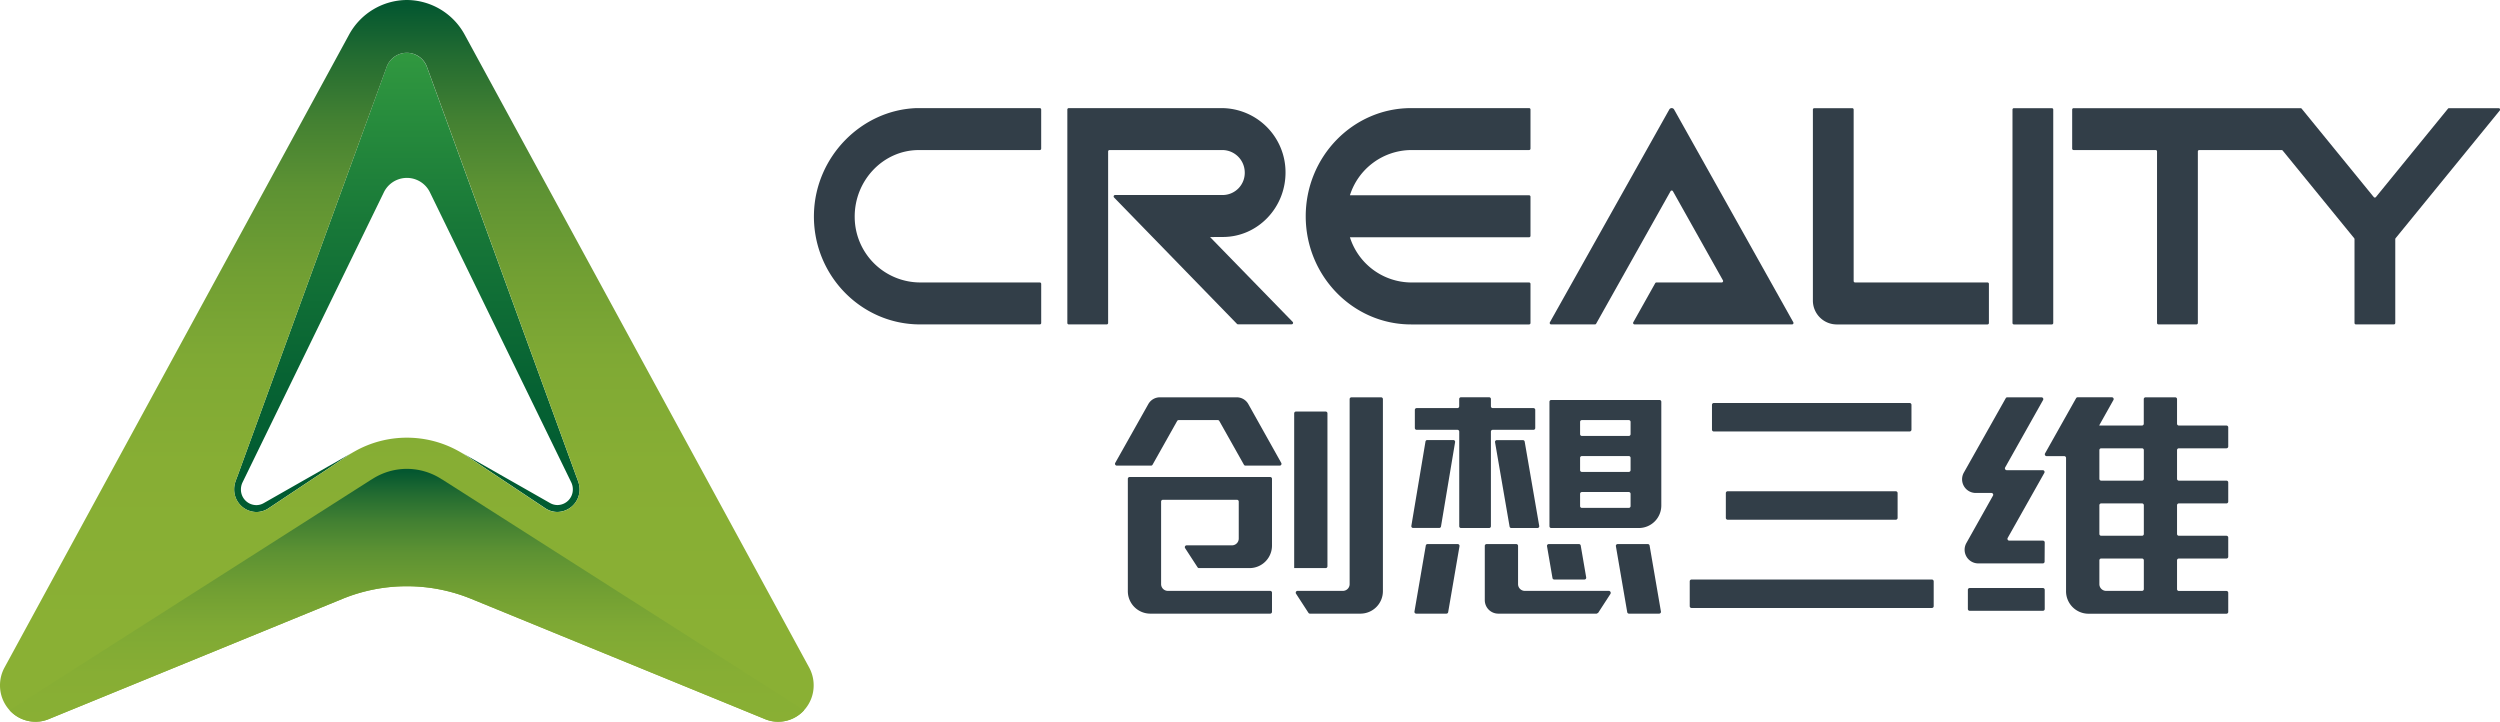 <svg id="图层_1" data-name="图层 1" xmlns="http://www.w3.org/2000/svg" xmlns:xlink="http://www.w3.org/1999/xlink" viewBox="0 0 1240.63 358.16"><defs><style>.cls-1{fill:url(#未命名的渐变_14);}.cls-2{fill:url(#未命名的渐变_8);}.cls-3{fill:url(#未命名的渐变_8-2);}.cls-4{fill:#323e48;}</style><linearGradient id="未命名的渐变_14" x1="201.9" y1="236.3" x2="201.9" y2="21.36" gradientUnits="userSpaceOnUse"><stop offset="0" stop-color="#015b31"/><stop offset="0.23" stop-color="#076333"/><stop offset="0.58" stop-color="#187838"/><stop offset="1" stop-color="#329a40"/></linearGradient><linearGradient id="未命名的渐变_8" x1="201.9" y1="2.57" x2="201.9" y2="351.87" gradientUnits="userSpaceOnUse"><stop offset="0" stop-color="#045730"/><stop offset="0.07" stop-color="#226b31"/><stop offset="0.16" stop-color="#428032"/><stop offset="0.26" stop-color="#5d9233"/><stop offset="0.38" stop-color="#719f33"/><stop offset="0.5" stop-color="#7fa934"/><stop offset="0.65" stop-color="#87ae34"/><stop offset="0.9" stop-color="#8ab034"/></linearGradient><linearGradient id="未命名的渐变_8-2" x1="201.9" y1="234.07" x2="201.9" y2="388.2" xlink:href="#未命名的渐变_8"/></defs><path class="cls-1" d="M286.93,239c-.3-.88-.62-1.78-1-2.7L212,33.61h0a10.84,10.84,0,0,0-10.14-7.42h0a10.85,10.85,0,0,0-10.14,7.42h0L117.86,236.25c-.38.92-.7,1.82-1,2.7a11.6,11.6,0,0,0-.66,3.84,11.16,11.16,0,0,0,11,11.3,10.77,10.77,0,0,0,6.14-1.92l38.7-25.75c1.32-.91,2.7-1.73,4.11-2.52v0l-45.27,25.77a7.4,7.4,0,0,1-3.71,1,7.71,7.71,0,0,1-7.61-7.81,8,8,0,0,1,.79-3.46L190.42,95.58a12.71,12.71,0,0,1,23,0l70.06,143.78a8,8,0,0,1,.79,3.46,7.71,7.71,0,0,1-7.61,7.81,7.43,7.43,0,0,1-3.71-1l-45.27-25.77v0c1.41.79,2.79,1.61,4.12,2.52l38.69,25.75a10.77,10.77,0,0,0,6.14,1.92,11.16,11.16,0,0,0,11-11.3A11.6,11.6,0,0,0,286.93,239Z"/><path class="cls-2" d="M401.58,331.32,230.63,17.26h0A32.88,32.88,0,0,0,201.9,0h0a32.89,32.89,0,0,0-28.7,17.25h0L2.21,331.32A18.43,18.43,0,0,0,0,340.09a18.21,18.21,0,0,0,4.78,12.38,17.37,17.37,0,0,0,12.85,5.69,17.1,17.1,0,0,0,6.78-1.4l.12-.05L170,297.17a84.07,84.07,0,0,1,31.8-6.24H202a84.07,84.07,0,0,1,31.8,6.24l145.47,59.54.12.05a17.11,17.11,0,0,0,6.79,1.4A17.36,17.36,0,0,0,399,352.47a18.21,18.21,0,0,0,4.78-12.38A18.43,18.43,0,0,0,401.58,331.32ZM116.86,239c.3-.88.62-1.78,1-2.7L191.75,33.61h0a10.65,10.65,0,0,1,20.29,0h0l73.89,202.64c.38.92.7,1.82,1,2.7a11.6,11.6,0,0,1,.66,3.84,11.16,11.16,0,0,1-11,11.3,10.77,10.77,0,0,1-6.14-1.92l-38.69-25.75c-1.33-.91-2.71-1.73-4.12-2.52A52.57,52.57,0,0,0,202,217.2h-.14a52.58,52.58,0,0,0-25.67,6.7c-1.41.79-2.79,1.61-4.11,2.52l-38.7,25.75a10.77,10.77,0,0,1-6.14,1.92,11.16,11.16,0,0,1-11-11.3A11.6,11.6,0,0,1,116.86,239Z"/><path class="cls-3" d="M369.7,333.76,219.41,237.92h-.06a31.85,31.85,0,0,0-17.45-5.25h0a31.8,31.8,0,0,0-17.44,5.25h-.07L34.09,333.76,4.78,352.47a17.37,17.37,0,0,0,12.85,5.69,17.1,17.1,0,0,0,6.78-1.4l.12-.05L170,297.17a84.07,84.07,0,0,1,31.8-6.24H202a84.07,84.07,0,0,1,31.8,6.24l145.47,59.54.12.05a17.11,17.11,0,0,0,6.79,1.4A17.36,17.36,0,0,0,399,352.47Z"/><path class="cls-4" d="M977.44,303.11h36.38a.89.89,0,0,0,.88-.91v-9.49a.89.89,0,0,0-.88-.9H977.44a.89.89,0,0,0-.88.9v9.49A.9.9,0,0,0,977.44,303.11Z"/><path class="cls-4" d="M1105.77,221.57v-9.5a.89.89,0,0,0-.88-.9h-23.65a.89.89,0,0,1-.88-.91V198.07a.89.89,0,0,0-.88-.9h-14.75a.89.89,0,0,0-.88.9v12.19a.9.9,0,0,1-.88.91h-21.18V211l7-12.49a.9.9,0,0,0-.76-1.36h-17a.88.88,0,0,0-.76.45L1014.86,225a.91.91,0,0,0,.76,1.36h8.78a.89.89,0,0,1,.88.9v66a11.15,11.15,0,0,0,11,11.3h68.61a.89.89,0,0,0,.88-.9v-9.5a.9.9,0,0,0-.88-.9h-23.65a.89.89,0,0,1-.88-.9V278.07a.89.89,0,0,1,.88-.9h23.65a.89.89,0,0,0,.88-.9v-9.5a.89.89,0,0,0-.88-.9h-23.65a.89.89,0,0,1-.88-.9V250.72a.89.89,0,0,1,.88-.9h23.65a.9.9,0,0,0,.88-.9v-9.5a.89.89,0,0,0-.88-.9h-23.65a.89.89,0,0,1-.88-.9V223.37a.89.89,0,0,1,.88-.9h23.65A.9.9,0,0,0,1105.77,221.57ZM1063,293.22h-17.88a3.35,3.35,0,0,1-3.3-3.39V278.07a.89.89,0,0,1,.88-.9H1063a.89.89,0,0,1,.88.9v14.25A.89.89,0,0,1,1063,293.22Zm0-27.35h-20.3a.89.89,0,0,1-.88-.9V250.72a.89.89,0,0,1,.88-.9H1063a.89.89,0,0,1,.88.9V265A.89.89,0,0,1,1063,265.87Zm0-27.35h-20.3a.89.89,0,0,1-.88-.9V223.37a.89.89,0,0,1,.88-.9H1063a.89.89,0,0,1,.88.9v14.25A.9.9,0,0,1,1063,238.52Z"/><path class="cls-4" d="M1013.73,233.33H995.82a.91.91,0,0,1-.76-1.36l18.81-33.44a.9.9,0,0,0-.76-1.36h-17a.86.86,0,0,0-.76.45L974.6,234.46a6.78,6.78,0,0,0,5.72,10.17h8A.9.9,0,0,1,989,246l-13.15,23.43a6.78,6.78,0,0,0,5.73,10.16h32.18a.89.89,0,0,0,.88-.9l.06-9.49a.89.89,0,0,0-.88-.91H997.09a.9.9,0,0,1-.76-1.36l18.16-32.23A.9.9,0,0,0,1013.73,233.33Z"/><path class="cls-4" d="M613.78,197.17H575.56a6.57,6.57,0,0,0-5.72,3.39l-16.4,29.15a.91.91,0,0,0,.76,1.36h17a.88.88,0,0,0,.76-.45l12.2-21.7a.88.88,0,0,1,.76-.45h19.41a.86.86,0,0,1,.76.45l12.21,21.7a.86.86,0,0,0,.76.45h17a.9.9,0,0,0,.76-1.36L619.5,200.56A6.57,6.57,0,0,0,613.78,197.17Z"/><path class="cls-4" d="M657.87,204.23H643.13a.9.9,0,0,0-.89.91v76.78h15.63a.89.89,0,0,0,.88-.9V205.14A.89.89,0,0,0,657.87,204.23Z"/><path class="cls-4" d="M669.76,198.07v91.76a3.35,3.35,0,0,1-3.3,3.39H643.89a.91.91,0,0,0-.73,1.41l6.16,9.49a.87.87,0,0,0,.73.4h25.22a11.16,11.16,0,0,0,11-11.3V198.07a.89.89,0,0,0-.88-.9H670.64A.89.89,0,0,0,669.76,198.07Z"/><path class="cls-4" d="M630.36,236.72H560.57a.89.89,0,0,0-.88.9v55.6a11.16,11.16,0,0,0,11,11.3h59.66a.89.89,0,0,0,.88-.9v-9.5a.9.9,0,0,0-.88-.9H579.51a3.35,3.35,0,0,1-3.31-3.39V248.92a.89.89,0,0,1,.88-.9h36.77a.89.89,0,0,1,.88.9v18.31a3.35,3.35,0,0,1-3.3,3.39H588.86a.91.91,0,0,0-.74,1.41l6.17,9.49a.87.87,0,0,0,.73.4h25.21a11.16,11.16,0,0,0,11-11.3v-33A.89.89,0,0,0,630.36,236.72Z"/><path class="cls-4" d="M824.43,250.72V199.39a.89.89,0,0,0-.88-.9H769.8a.89.89,0,0,0-.88.9v61.73a.89.89,0,0,0,.88.91h43.61A11.17,11.17,0,0,0,824.43,250.72ZM785,208.47h23.3a.89.89,0,0,1,.88.9v6.07a.89.89,0,0,1-.88.9H785a.9.9,0,0,1-.88-.9v-6.07A.89.89,0,0,1,785,208.47Zm0,17.85h23.3a.89.89,0,0,1,.88.91v6.06a.89.89,0,0,1-.88.9H785a.89.89,0,0,1-.88-.9v-6.06A.9.9,0,0,1,785,226.32Zm0,17.85h23.3a.89.89,0,0,1,.88.91v6.06a.89.89,0,0,1-.88.9H785a.89.89,0,0,1-.88-.9v-6.06A.9.9,0,0,1,785,244.17Z"/><path class="cls-4" d="M739.87,261.13V214.2a.88.88,0,0,1,.87-.9H761a.88.88,0,0,0,.87-.89v-9a.88.88,0,0,0-.87-.89H740.74a.88.88,0,0,1-.87-.9v-3.59a.88.88,0,0,0-.87-.89H725a.88.88,0,0,0-.87.89v3.59a.89.89,0,0,1-.88.9H703a.89.89,0,0,0-.88.89v9a.89.89,0,0,0,.88.89h20.27a.89.89,0,0,1,.88.9v46.93a.88.88,0,0,0,.87.9h14A.88.88,0,0,0,739.87,261.13Z"/><path class="cls-4" d="M741.91,219.42l7.22,41.87a.88.88,0,0,0,.86.74h13a.89.89,0,0,0,.86-1l-7.22-41.87a.89.89,0,0,0-.86-.74h-13A.88.88,0,0,0,741.91,219.42Z"/><path class="cls-4" d="M721.26,218.37h-13a.88.88,0,0,0-.86.74L700.38,261a.89.89,0,0,0,.86,1h13a.89.89,0,0,0,.86-.75l7-41.86A.89.89,0,0,0,721.26,218.37Z"/><path class="cls-4" d="M817.76,270h-15a.89.89,0,0,0-.87,1.06l5.62,32.71a.88.88,0,0,0,.86.75h15a.9.9,0,0,0,.87-1.06l-5.62-32.72A.89.89,0,0,0,817.76,270Z"/><path class="cls-4" d="M702.79,304.52h15a.89.89,0,0,0,.87-.75l5.62-32.71a.9.9,0,0,0-.87-1.06h-15a.88.88,0,0,0-.86.74l-5.62,32.72A.89.89,0,0,0,702.79,304.52Z"/><path class="cls-4" d="M787.15,286.53l-2.71-15.79a.89.89,0,0,0-.87-.74h-15a.89.89,0,0,0-.86,1.06l2.71,15.78a.89.89,0,0,0,.86.75h15A.9.9,0,0,0,787.15,286.53Z"/><path class="cls-4" d="M756.64,293.22a3.35,3.35,0,0,1-3.3-3.39V270.9a.89.89,0,0,0-.88-.9H737.71a.89.89,0,0,0-.88.9v26.84a6.69,6.69,0,0,0,6.6,6.78h48.93l.73-.4,6.11-9.42a1,1,0,0,0-.77-1.48Z"/><path class="cls-4" d="M850.46,214.12h97.21a.91.91,0,0,0,.9-.92V200.91a.91.91,0,0,0-.9-.92H850.46a.91.91,0,0,0-.89.92V213.2A.91.91,0,0,0,850.46,214.12Z"/><path class="cls-4" d="M857.34,243.79a.91.91,0,0,0-.89.92V257a.91.91,0,0,0,.89.92h83.45a.91.91,0,0,0,.9-.92V244.71a.91.91,0,0,0-.9-.92Z"/><path class="cls-4" d="M958.71,287.59H839.42a.91.91,0,0,0-.89.92V300.8a.9.9,0,0,0,.89.91H958.71a.9.9,0,0,0,.89-.91V288.51A.91.91,0,0,0,958.71,287.59Z"/><path class="cls-4" d="M454.88,53.65c-27.36.92-50.12,24-50.95,52.17-.88,30.34,23.14,55.17,52.63,55.17H516a.7.7,0,0,0,.7-.71V140.89a.71.71,0,0,0-.7-.72H456.45a32.57,32.57,0,0,1-32.3-32.24c-.26-18.27,14.1-33.46,31.8-33.46H516a.71.71,0,0,0,.69-.72V54.36a.71.71,0,0,0-.7-.71Z"/><path class="cls-4" d="M606.86,117.6c17.29,0,31.33-14.6,31.08-32.45a31.83,31.83,0,0,0-31.57-31.5h-76a.7.7,0,0,0-.7.71V160.28a.7.7,0,0,0,.7.71h18.84a.7.7,0,0,0,.7-.71V75.18a.7.7,0,0,1,.69-.72h56A11.17,11.17,0,0,1,617.7,85.21a11,11,0,0,1-10.84,11.57l-53.52,0a.72.72,0,0,0-.49,1.22l61,62.73a.67.67,0,0,0,.49.21H641a.71.71,0,0,0,.49-1.21L600.5,117.64s0,0,0,0Z"/><path class="cls-4" d="M919.19,53.68H900.34a.7.7,0,0,0-.69.71V149a11.83,11.83,0,0,0,11.66,12h75a.7.7,0,0,0,.69-.71V140.89a.7.7,0,0,0-.69-.72H920.57a.7.7,0,0,1-.69-.71V54.39A.7.7,0,0,0,919.19,53.68Z"/><path class="cls-4" d="M830.78,54.35a1.37,1.37,0,0,0-2.4,0L769.14,159.92a.71.71,0,0,0,.6,1.07h21.75a.69.69,0,0,0,.6-.35L829,94.91a.68.68,0,0,1,1.2,0L855,139.11a.71.71,0,0,1-.6,1.07H822a.69.69,0,0,0-.6.36l-10.87,19.37a.71.71,0,0,0,.6,1.07h78.2a.7.7,0,0,0,.6-1.06C883.57,148.53,830.78,54.35,830.78,54.35Z"/><path class="cls-4" d="M1239.94,53.68h-24.6a.67.67,0,0,0-.53.25l-35.76,43.86a.69.69,0,0,1-1.07,0l-35.77-43.86a.67.67,0,0,0-.53-.25l-112.67,0a.7.7,0,0,0-.69.72V73.75a.7.7,0,0,0,.7.71h40.72a.7.7,0,0,1,.69.72v85.1a.7.7,0,0,0,.69.71H1090a.7.7,0,0,0,.69-.71V75.18a.7.7,0,0,1,.69-.72h40.88a.68.68,0,0,1,.53.26l35.48,43.5a.76.76,0,0,1,.16.46v41.6a.7.7,0,0,0,.69.71h18.85a.7.7,0,0,0,.69-.71v-41.6a.76.76,0,0,1,.16-.46l51.68-63.37A.71.71,0,0,0,1239.94,53.68Z"/><path class="cls-4" d="M999.39,161h18.85a.7.7,0,0,0,.69-.71V54.39a.7.7,0,0,0-.69-.71H999.39a.7.7,0,0,0-.69.71V160.28A.7.7,0,0,0,999.39,161Z"/><path class="cls-4" d="M759.51,73.75V54.35a.69.69,0,0,0-.69-.7H700.25c-28.83,0-52.28,24.08-52.28,53.68S671.42,161,700.25,161h58.57a.7.7,0,0,0,.69-.71v-19.4a.7.7,0,0,0-.69-.71H700.25a32.14,32.14,0,0,1-30.35-22.44h88.92a.7.7,0,0,0,.69-.71V97.62a.7.7,0,0,0-.69-.71H669.9a32.15,32.15,0,0,1,30.35-22.45h58.57A.7.7,0,0,0,759.51,73.75Z"/></svg>